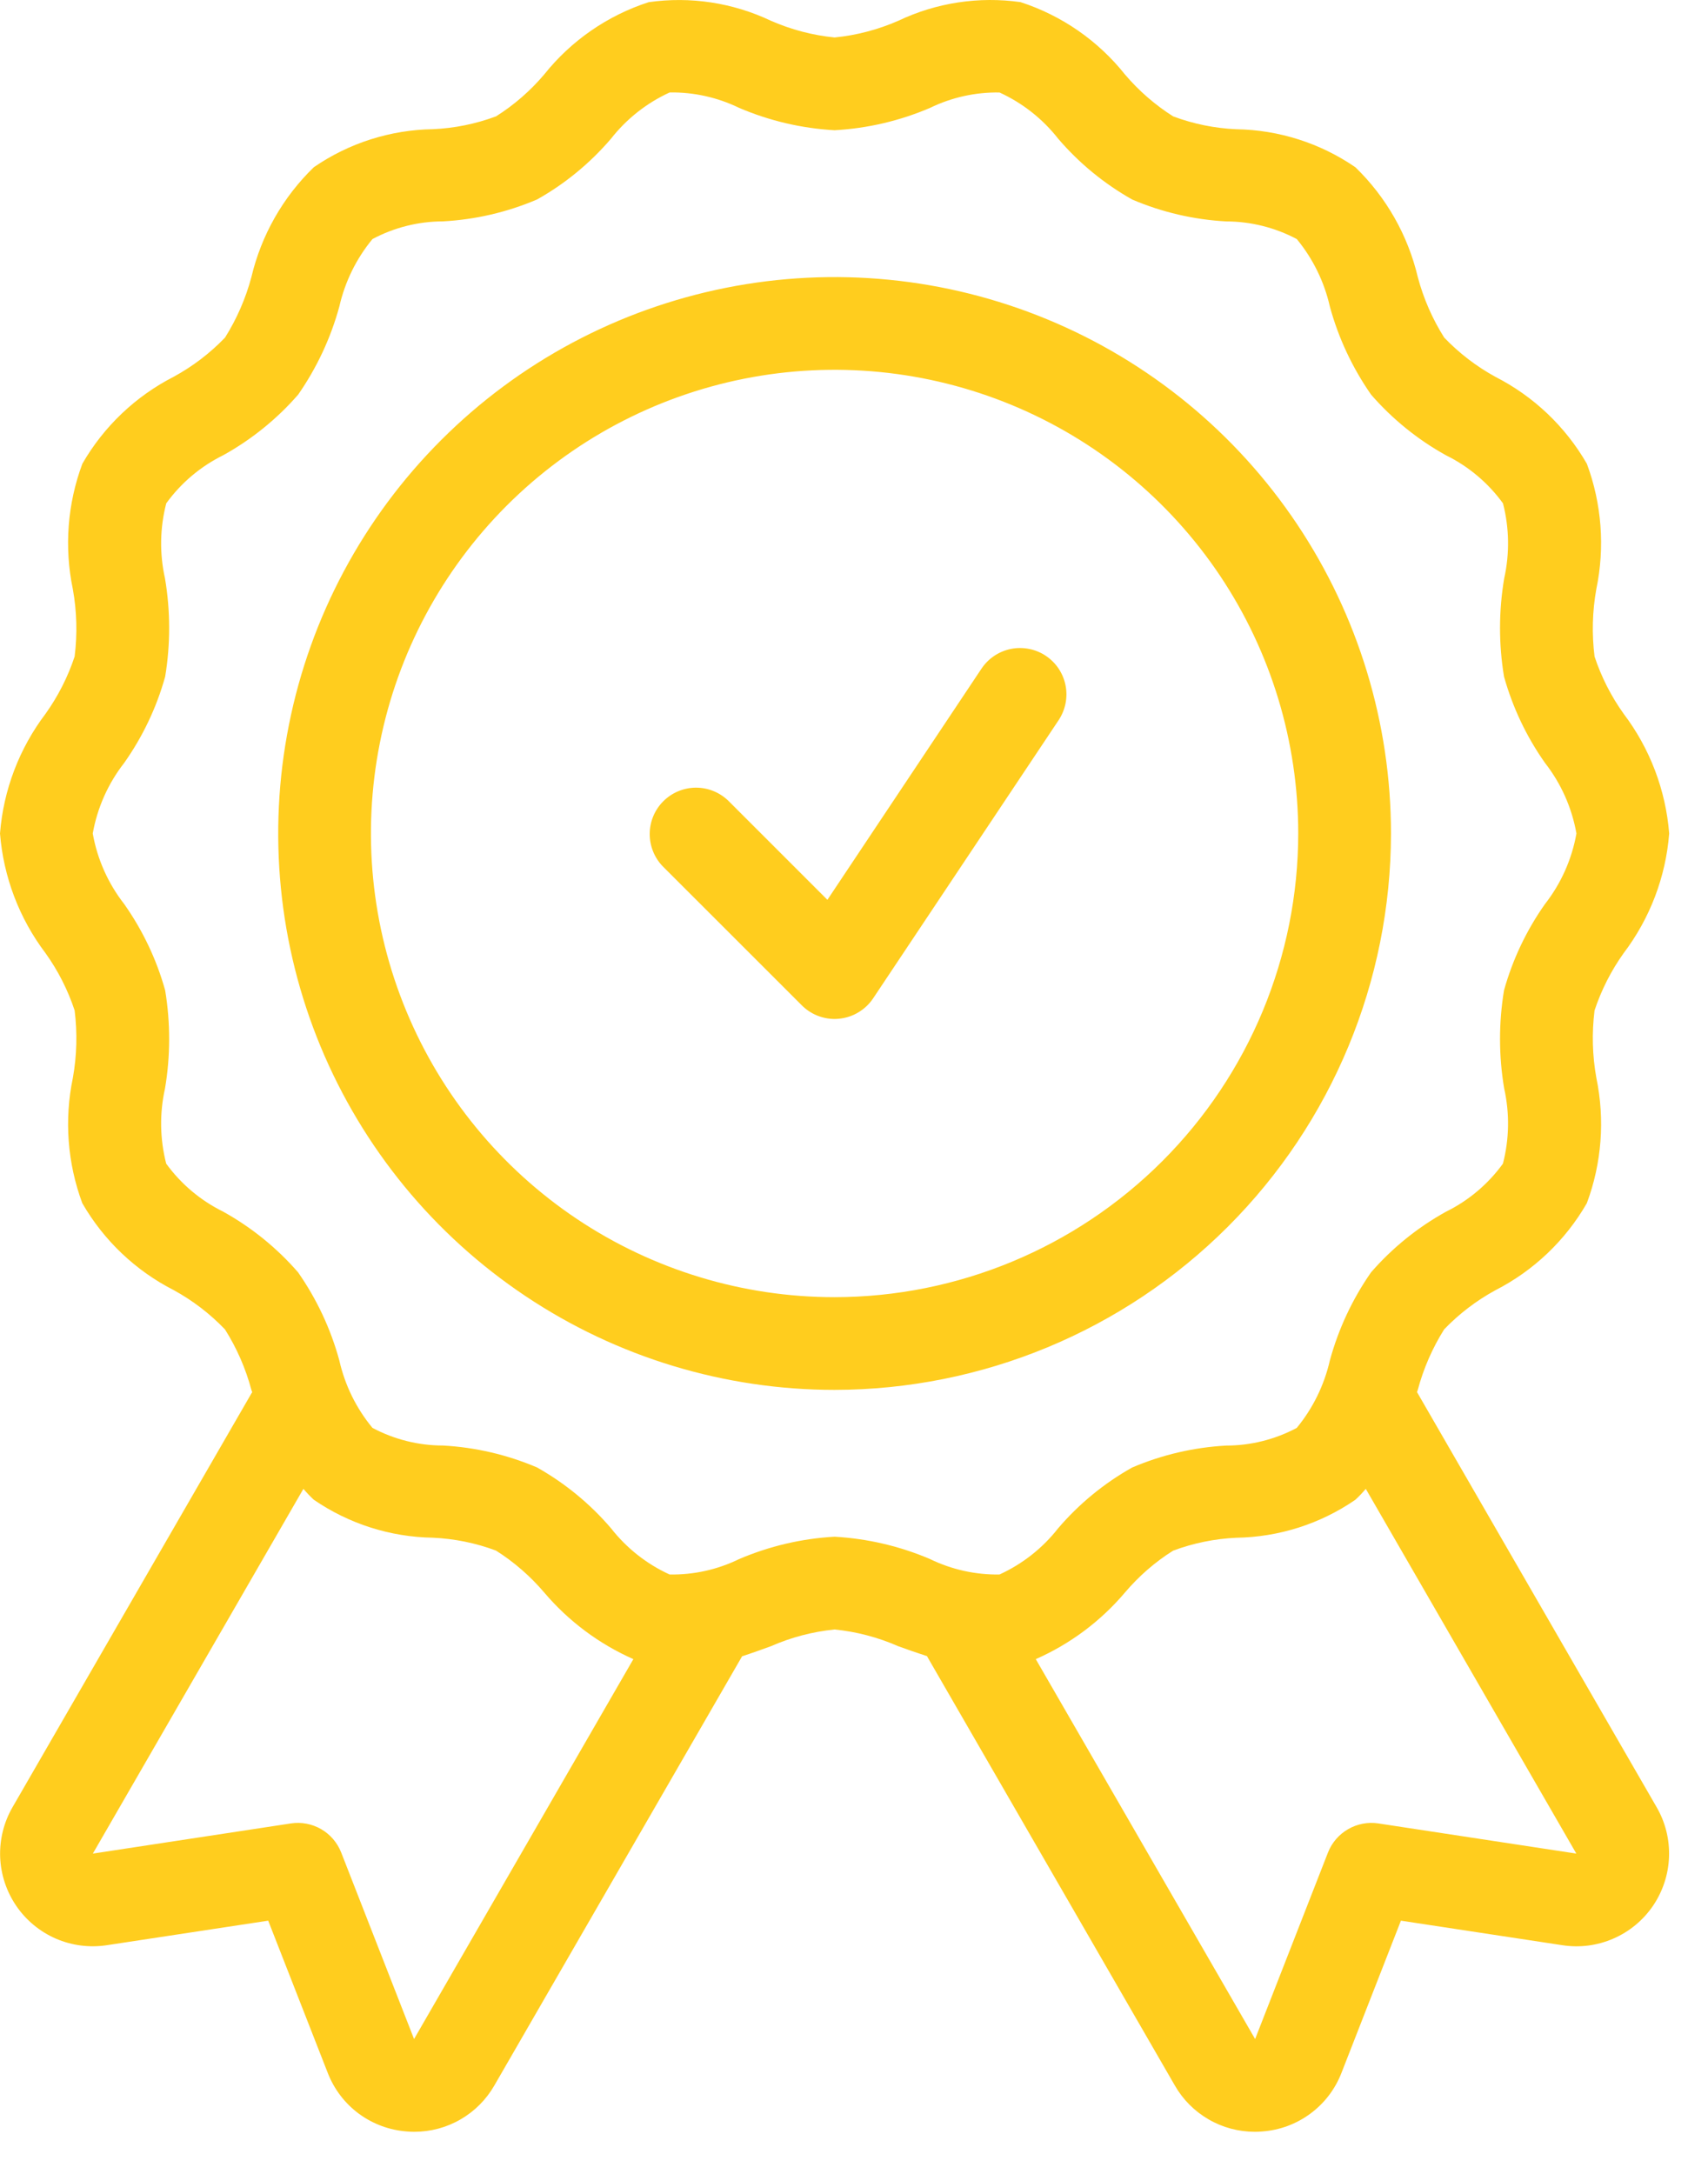 <svg width="33" height="42" viewBox="0 0 33 42" fill="none" xmlns="http://www.w3.org/2000/svg">
<path d="M27.378 26.896L27.393 26.852C27.503 26.44 27.675 26.046 27.902 25.684C28.191 25.383 28.525 25.128 28.892 24.928C29.631 24.55 30.245 23.966 30.659 23.246C30.947 22.473 31.011 21.633 30.843 20.825C30.765 20.395 30.754 19.956 30.808 19.522C30.939 19.128 31.128 18.755 31.369 18.417C31.878 17.746 32.184 16.943 32.25 16.103C32.183 15.264 31.878 14.461 31.37 13.79C31.128 13.452 30.939 13.079 30.808 12.684C30.754 12.251 30.765 11.812 30.842 11.383C31.011 10.574 30.947 9.735 30.66 8.961C30.246 8.242 29.632 7.658 28.893 7.281C28.526 7.08 28.192 6.824 27.903 6.522C27.675 6.161 27.503 5.767 27.393 5.354C27.202 4.546 26.784 3.81 26.188 3.232C25.511 2.766 24.71 2.51 23.888 2.497C23.471 2.479 23.059 2.395 22.667 2.249C22.318 2.028 22.004 1.755 21.736 1.44C21.215 0.785 20.513 0.299 19.717 0.041C18.912 -0.073 18.091 0.052 17.357 0.401C16.966 0.572 16.55 0.682 16.125 0.724C15.7 0.682 15.285 0.572 14.894 0.401C14.159 0.052 13.338 -0.073 12.533 0.042C11.738 0.299 11.036 0.785 10.515 1.438C10.248 1.754 9.934 2.027 9.584 2.248C9.192 2.394 8.78 2.478 8.363 2.496C7.54 2.509 6.74 2.765 6.063 3.231C5.466 3.809 5.048 4.546 4.857 5.354C4.747 5.766 4.575 6.16 4.348 6.522C4.059 6.823 3.725 7.078 3.358 7.278C2.619 7.656 2.005 8.24 1.591 8.96C1.303 9.734 1.239 10.573 1.407 11.381C1.485 11.811 1.496 12.251 1.442 12.684C1.311 13.079 1.122 13.451 0.881 13.789C0.372 14.46 0.066 15.264 0 16.103C0.067 16.942 0.372 17.745 0.88 18.416C1.122 18.754 1.311 19.127 1.442 19.522C1.496 19.955 1.485 20.394 1.408 20.824C1.239 21.633 1.303 22.472 1.59 23.246C2.004 23.965 2.618 24.549 3.357 24.926C3.724 25.127 4.058 25.383 4.347 25.685C4.575 26.046 4.747 26.44 4.857 26.853L4.874 26.9C4.871 26.905 4.866 26.907 4.863 26.912L0.242 34.916C0.073 35.208 -0.009 35.542 0.003 35.879C0.016 36.217 0.124 36.543 0.314 36.822C0.504 37.101 0.77 37.32 1.079 37.455C1.389 37.589 1.73 37.633 2.064 37.582L5.182 37.108L6.332 40.048C6.454 40.363 6.662 40.637 6.934 40.838C7.206 41.038 7.529 41.157 7.865 41.181C7.912 41.185 7.958 41.187 8.005 41.187C8.319 41.187 8.627 41.105 8.899 40.947C9.171 40.79 9.396 40.563 9.552 40.291L14.338 32C14.529 31.938 14.714 31.871 14.893 31.806C15.284 31.634 15.7 31.525 16.125 31.482C16.55 31.525 16.965 31.634 17.356 31.806C17.535 31.871 17.722 31.936 17.913 31.998L17.917 32.01L22.698 40.291C22.853 40.563 23.079 40.79 23.351 40.947C23.622 41.105 23.931 41.187 24.245 41.187C24.291 41.187 24.338 41.185 24.384 41.181C24.721 41.157 25.045 41.038 25.316 40.837C25.588 40.637 25.797 40.363 25.919 40.047L27.067 37.108L30.185 37.582C30.519 37.634 30.86 37.59 31.17 37.455C31.48 37.321 31.745 37.102 31.936 36.823C32.126 36.544 32.234 36.217 32.247 35.88C32.26 35.542 32.177 35.208 32.008 34.916L27.378 26.896ZM8 39.395L6.591 35.788C6.516 35.599 6.38 35.441 6.204 35.339C6.028 35.238 5.823 35.199 5.622 35.229L1.794 35.812L5.862 28.765C5.925 28.839 5.991 28.909 6.062 28.975C6.739 29.44 7.539 29.696 8.362 29.709C8.779 29.728 9.191 29.811 9.583 29.958C9.932 30.179 10.246 30.452 10.514 30.767C10.984 31.321 11.573 31.761 12.237 32.055L8 39.395ZM17.97 30.122C17.385 29.872 16.761 29.726 16.125 29.69C15.489 29.725 14.865 29.872 14.28 30.122C13.862 30.326 13.402 30.428 12.938 30.42C12.493 30.217 12.105 29.91 11.804 29.525C11.4 29.053 10.916 28.656 10.375 28.351C9.799 28.106 9.184 27.962 8.558 27.928C8.083 27.928 7.615 27.81 7.196 27.587C6.883 27.209 6.664 26.762 6.556 26.284C6.39 25.675 6.12 25.099 5.759 24.582C5.349 24.11 4.86 23.714 4.313 23.41C3.876 23.195 3.497 22.876 3.211 22.482C3.089 22.006 3.081 21.509 3.188 21.03C3.294 20.403 3.295 19.762 3.191 19.134C3.025 18.537 2.757 17.974 2.4 17.467C2.089 17.069 1.88 16.601 1.792 16.103C1.88 15.606 2.089 15.137 2.4 14.739C2.757 14.233 3.025 13.67 3.191 13.073C3.295 12.445 3.294 11.804 3.188 11.176C3.081 10.697 3.089 10.2 3.212 9.725C3.498 9.329 3.877 9.01 4.315 8.794C4.861 8.491 5.351 8.095 5.761 7.624C6.121 7.106 6.39 6.531 6.556 5.923C6.665 5.444 6.884 4.997 7.196 4.619C7.616 4.395 8.083 4.278 8.559 4.277C9.185 4.243 9.8 4.1 10.376 3.854C10.918 3.55 11.401 3.152 11.805 2.68C12.106 2.296 12.495 1.989 12.939 1.786C13.403 1.779 13.862 1.881 14.28 2.084C14.865 2.334 15.489 2.481 16.125 2.516C16.761 2.481 17.385 2.335 17.97 2.084C18.388 1.881 18.848 1.779 19.312 1.787C19.756 1.99 20.145 2.297 20.446 2.681C20.85 3.153 21.334 3.55 21.875 3.855C22.451 4.101 23.067 4.244 23.692 4.278C24.168 4.279 24.635 4.396 25.055 4.619C25.367 4.998 25.586 5.444 25.694 5.923C25.86 6.532 26.13 7.107 26.491 7.625C26.901 8.096 27.39 8.493 27.937 8.796C28.374 9.011 28.753 9.33 29.039 9.725C29.161 10.2 29.169 10.697 29.062 11.176C28.956 11.804 28.955 12.445 29.059 13.073C29.226 13.669 29.493 14.233 29.85 14.739C30.161 15.137 30.37 15.606 30.458 16.103C30.37 16.601 30.161 17.069 29.85 17.467C29.493 17.973 29.225 18.537 29.059 19.133C28.955 19.762 28.956 20.403 29.062 21.03C29.169 21.509 29.161 22.006 29.038 22.482C28.752 22.877 28.373 23.197 27.935 23.412C27.389 23.715 26.899 24.111 26.489 24.583C26.129 25.1 25.86 25.675 25.694 26.284C25.585 26.762 25.366 27.209 25.054 27.588C24.634 27.811 24.167 27.929 23.692 27.929C23.066 27.963 22.45 28.107 21.874 28.353C21.332 28.657 20.849 29.054 20.445 29.526C20.144 29.911 19.755 30.217 19.311 30.42C18.847 30.427 18.388 30.325 17.97 30.122ZM26.629 35.229C26.428 35.199 26.223 35.238 26.047 35.34C25.871 35.441 25.734 35.599 25.659 35.788L24.25 39.395L20.012 32.055C20.677 31.762 21.266 31.322 21.735 30.768C22.003 30.452 22.316 30.179 22.666 29.959C23.058 29.813 23.47 29.729 23.887 29.71C24.71 29.697 25.51 29.442 26.187 28.976C26.258 28.91 26.325 28.84 26.388 28.765L30.456 35.812L26.629 35.229ZM26.875 16.103C26.875 13.977 26.244 11.899 25.063 10.131C23.882 8.363 22.203 6.985 20.239 6.172C18.274 5.358 16.113 5.145 14.028 5.56C11.943 5.975 10.027 6.998 8.524 8.502C7.02 10.005 5.996 11.921 5.582 14.006C5.167 16.091 5.38 18.253 6.193 20.217C7.007 22.181 8.385 23.86 10.153 25.041C11.92 26.223 13.999 26.853 16.125 26.853C18.975 26.85 21.708 25.716 23.723 23.701C25.738 21.686 26.872 18.953 26.875 16.103ZM16.125 25.062C14.353 25.062 12.621 24.536 11.148 23.552C9.675 22.567 8.527 21.168 7.849 19.531C7.171 17.895 6.993 16.093 7.339 14.355C7.684 12.618 8.538 11.022 9.79 9.769C11.043 8.516 12.64 7.663 14.377 7.317C16.115 6.971 17.916 7.149 19.553 7.827C21.19 8.505 22.589 9.653 23.574 11.126C24.558 12.599 25.083 14.331 25.083 16.103C25.081 18.478 24.136 20.755 22.456 22.435C20.777 24.114 18.5 25.059 16.125 25.062ZM20.205 12.67C20.303 12.736 20.387 12.819 20.453 12.917C20.518 13.015 20.564 13.125 20.587 13.24C20.61 13.355 20.61 13.474 20.587 13.59C20.564 13.705 20.519 13.815 20.454 13.913L16.87 19.288C16.797 19.398 16.7 19.49 16.586 19.558C16.473 19.627 16.345 19.669 16.213 19.682C16.184 19.685 16.154 19.687 16.125 19.687C15.887 19.686 15.66 19.592 15.492 19.424L12.804 16.737C12.641 16.568 12.551 16.341 12.553 16.106C12.555 15.872 12.649 15.647 12.815 15.481C12.981 15.315 13.206 15.22 13.441 15.218C13.676 15.216 13.902 15.307 14.071 15.47L15.986 17.385L18.963 12.919C19.095 12.721 19.3 12.584 19.533 12.537C19.766 12.491 20.008 12.539 20.205 12.67Z" fill="#FFCD1E"/>
</svg>
